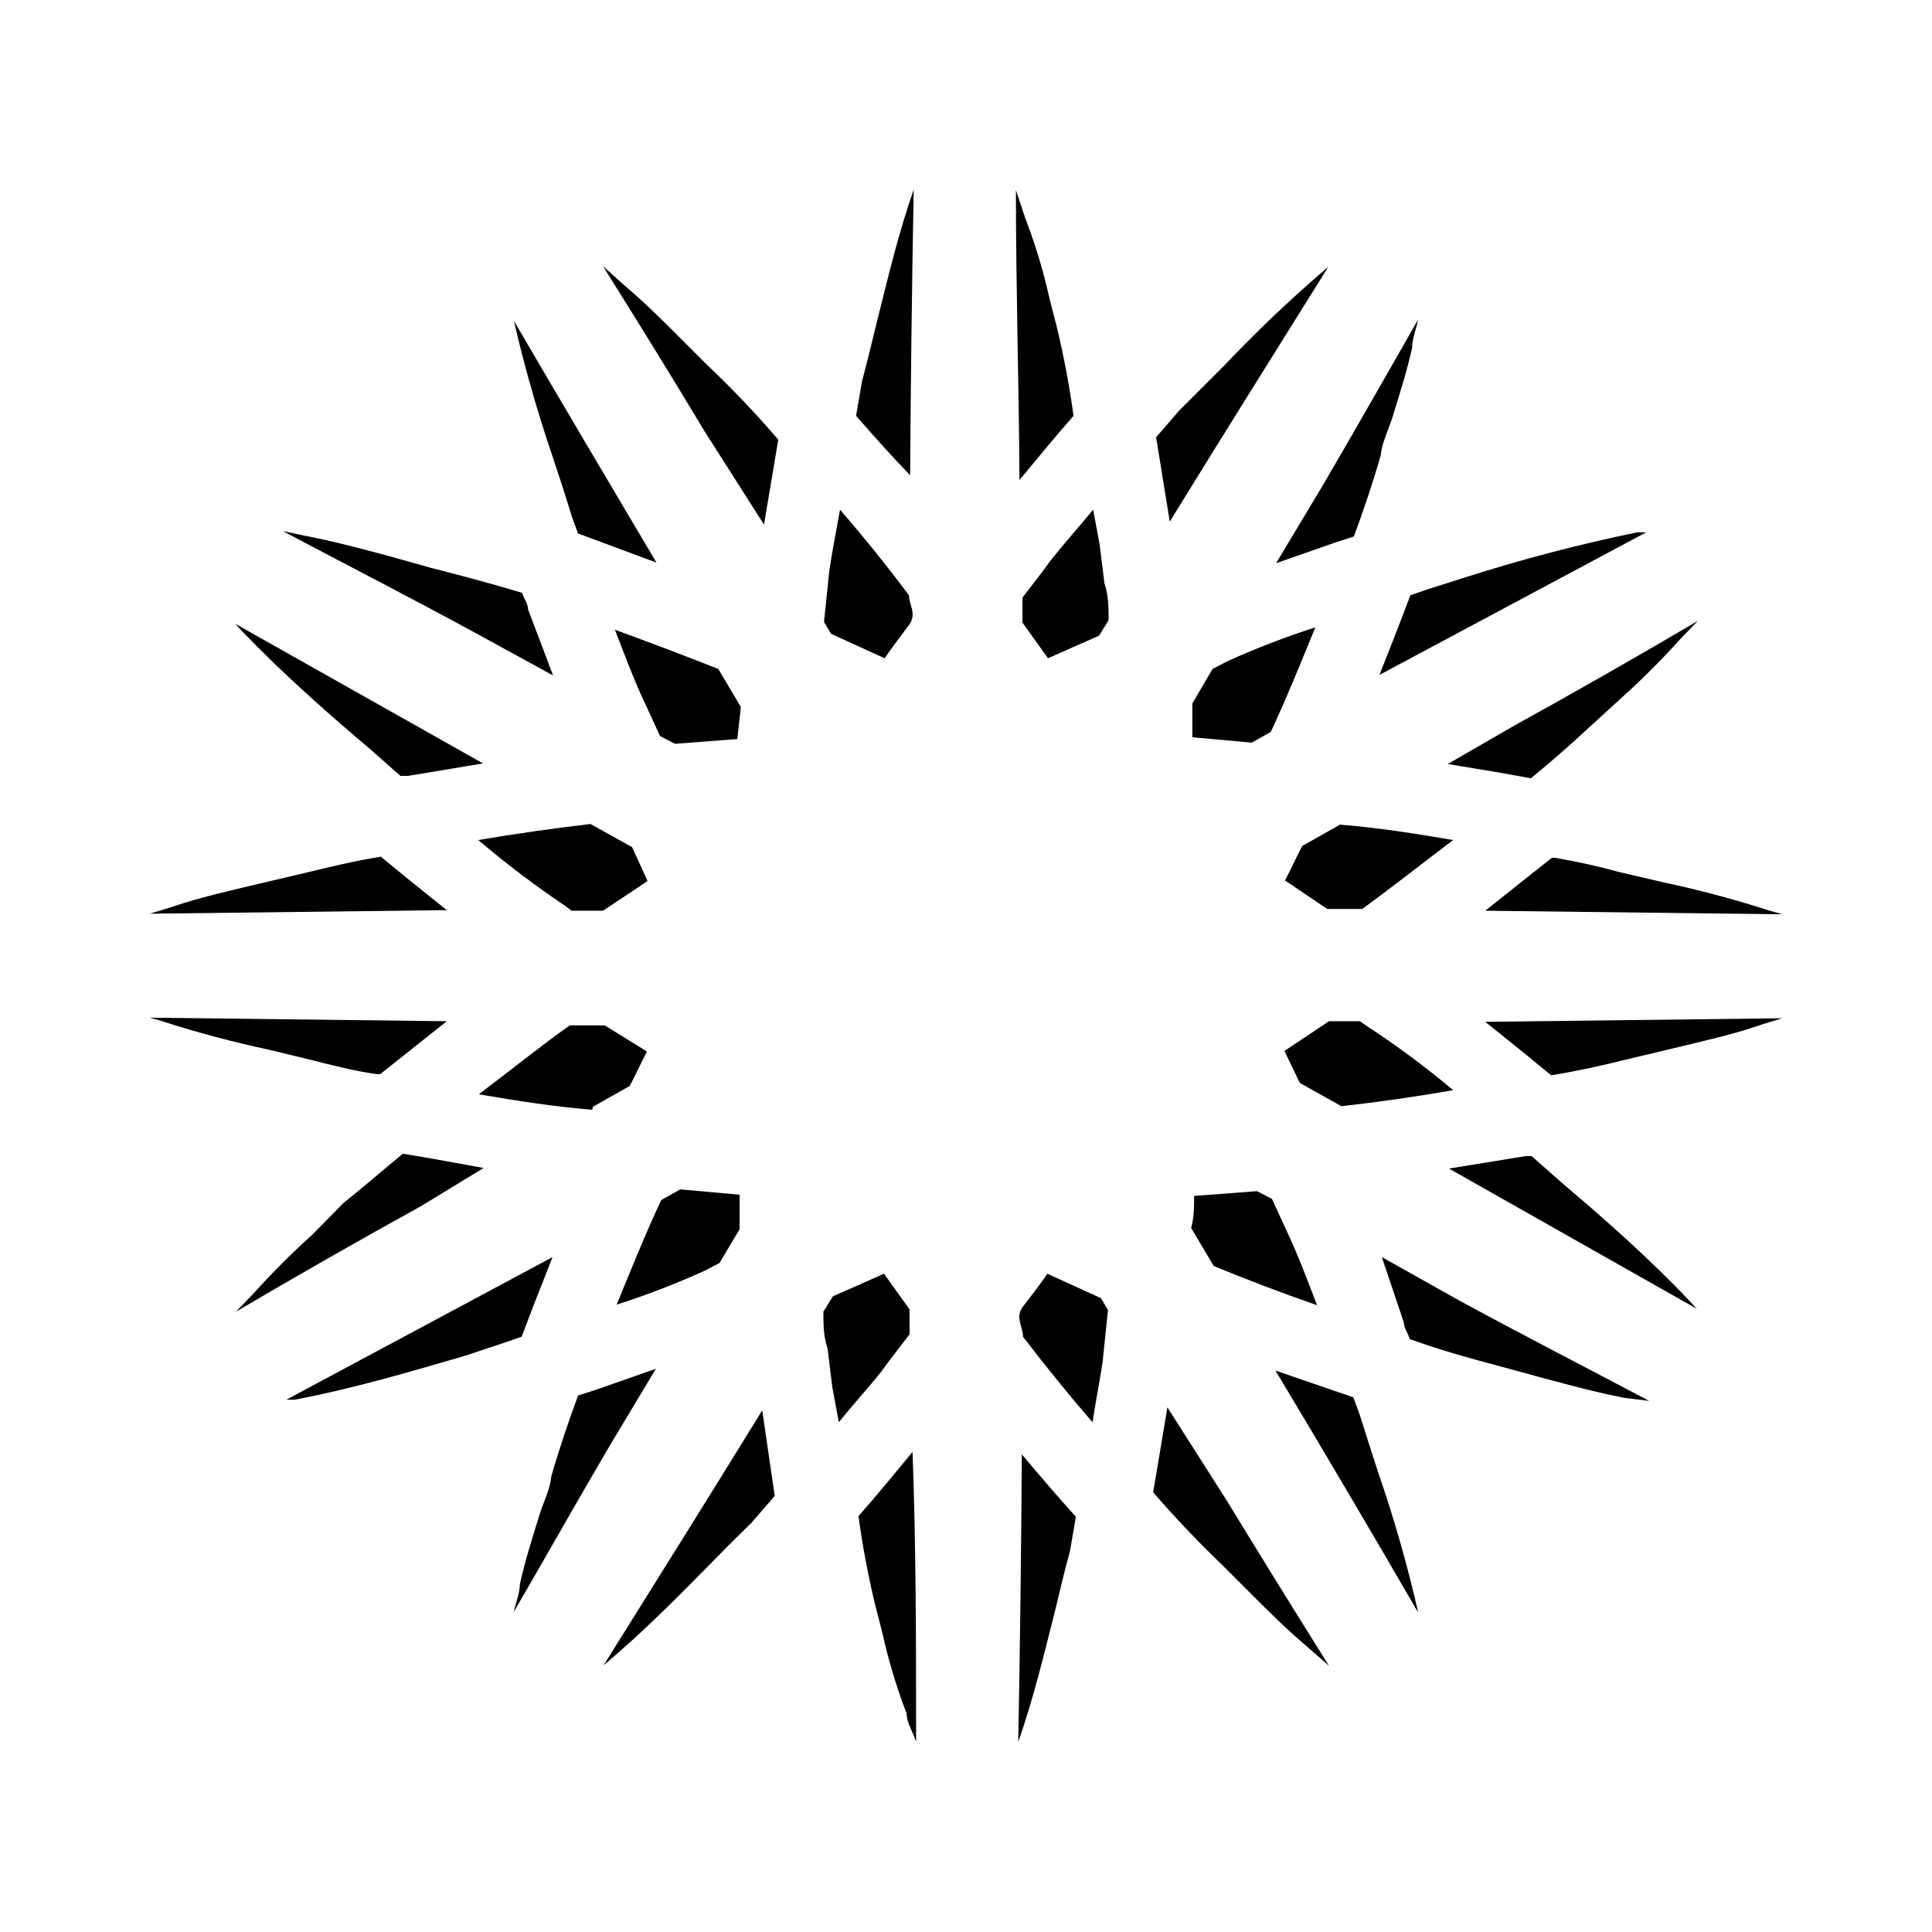<?xml version="1.0" encoding="UTF-8"?>
<!-- Uploaded to: ICON Repo, www.svgrepo.com, Generator: ICON Repo Mixer Tools -->
<svg fill="#000000" width="800px" height="800px" version="1.1" viewBox="144 144 512 512" xmlns="http://www.w3.org/2000/svg">
 <g>
  <path d="m522.33 300.18-4.566 1.574c-2.363 6.297-5.195 13.539-8.188 21.098l70.691-37.785h-2.363 0.004c-15.262 3.137-30.344 7.078-45.184 11.809z"/>
  <path d="m581.05 515.25c-16.688-8.816-33.535-17.477-50.066-26.449l-20.781-11.652 5.824 17.316c0 1.418 1.102 2.832 1.574 4.41 8.344 2.992 15.742 5.039 23.457 7.086l12.121 3.305c7.086 1.891 14.012 3.777 21.41 5.195z"/>
  <path d="m591.92 488.95c-10.863-11.492-22.672-21.883-34.008-31.488l-8.031-7.086h-1.574l-20.309 3.305 65.652 37.156z"/>
  <path d="m547.21 422.51 7.871 6.453c6.769-1.102 13.227-2.519 19.523-4.094l13.227-3.148c7.715-1.891 15.742-3.621 23.301-6.297l5.195-1.574-78.719 0.945z"/>
  <path d="m422.36 292.62c-2.363 3.305-4.879 6.453-7.398 9.762v6.613l6.769 9.445 13.539-5.984 2.519-4.094c0-3.305 0-6.613-1.102-9.762l-1.258-10.234-1.73-9.289c-3.781 4.566-7.719 8.977-11.34 13.543z"/>
  <path d="m424.09 230.75c-0.945-3.621-1.891-7.242-2.676-10.707-1.496-6.148-3.391-12.199-5.668-18.105l-2.519-7.559c0 25.82 0.789 51.484 0.945 76.832 4.723-5.668 9.445-11.492 14.328-17.004-1.078-7.887-2.551-15.715-4.41-23.457z"/>
  <path d="m505.96 415.74-1.574-1.102h-8.188l-11.809 7.871 4.094 8.5 11.02 6.141c9.918-1.102 19.836-2.519 29.598-4.25h0.004c-7.363-6.18-15.094-11.91-23.145-17.16z"/>
  <path d="m413.85 605.62c4.094-11.652 6.769-22.984 9.762-34.793 1.258-5.352 2.519-10.547 3.938-15.742l1.574-9.133c-4.723-5.195-9.289-10.547-14.328-16.531-0.156 25.344-0.473 50.691-0.945 76.199z"/>
  <path d="m465.65 479.51c8.922 3.672 18.055 7.137 27.395 10.391-2.676-6.926-5.195-13.699-8.344-20.309l-3.621-7.871-3.938-2.047-16.688 1.258c0 2.832 0 5.668-0.789 8.5z"/>
  <path d="m454 282.23c13.855-22.516 27.867-44.871 42.035-67.543h0.004c-9.703 8.262-18.953 17.039-27.711 26.293l-11.809 11.809-6.141 7.086z"/>
  <path d="m556.18 371.34h-0.945l-17.633 14.012 78.719 0.945-3.305-0.945c-9.312-3.004-18.77-5.523-28.34-7.555l-11.492-2.68c-5.602-1.539-11.277-2.797-17.004-3.777z"/>
  <path d="m519.65 570.51c-2.816-12.25-6.285-24.336-10.391-36.211-1.73-5.352-3.465-10.707-5.039-15.742l-1.574-4.25-20.625-7.086c12.594 20.992 25.191 42.352 37.785 64.078z"/>
  <path d="m496.2 585.46c-8.977-14.328-17.477-28.027-27.082-43.77l-15.742-24.719-3.777 22.516c5.352 6.141 11.18 12.438 18.895 19.836l7.242 7.242c4.566 4.566 9.133 9.133 14.168 13.383z"/>
  <path d="m527.68 346.47 14.168 2.363 7.871 1.418c5.352-4.41 10.234-8.66 14.957-13.066l8.973-8.188 0.004-0.004c5.519-4.969 10.773-10.223 15.742-15.742l4.566-4.723c-15.742 9.289-32.59 18.895-49.121 28.023z"/>
  <path d="m498.87 362.68-9.762 5.512c-1.574 2.992-2.992 6.141-4.566 9.133l11.18 7.559h9.289c8.188-5.984 15.742-11.965 24.09-18.262-10.078-1.73-20.152-3.305-30.07-4.094z"/>
  <path d="m436.21 504.86 1.418-13.699-1.891-3.148-14.168-6.453c-2.047 2.992-4.25 5.824-6.453 8.66-2.203 2.832 0 5.352 0 8.031 6.191 8.082 12.332 15.641 18.422 22.672 0.781-5.359 1.883-10.711 2.672-16.062z"/>
  <path d="m465.34 321.28-5.352 9.133v8.973l15.742 1.418 5.039-2.832c4.41-9.445 8.188-18.895 11.809-27.711-7.934 2.539-15.715 5.535-23.301 8.973z"/>
  <path d="m512.88 255c1.891-6.141 3.938-12.438 5.352-18.895 0-2.363 1.102-4.879 1.574-7.398-8.5 14.801-16.844 29.598-25.348 44.082l-12.281 20.469 15.742-5.512 4.879-1.574c2.363-6.453 4.723-13.227 7.086-21.41 0.32-3.309 1.895-6.457 2.996-9.762z"/>
  <path d="m363.79 295.14-1.418 13.699 1.891 3.148 14.168 6.453c2.047-2.992 4.25-5.824 6.453-8.816 2.203-2.992 0-5.195 0-7.871-5.981-7.981-12.07-15.535-18.262-22.672-0.945 5.352-2.047 10.703-2.832 16.059z"/>
  <path d="m377.64 507.37c2.363-3.305 4.879-6.453 7.398-9.762v-6.613l-6.769-9.445-13.539 5.984-2.519 4.094c0 3.305 0 6.453 1.102 9.762l1.258 10.234 1.73 9.289c3.625-4.566 7.719-8.977 11.34-13.543z"/>
  <path d="m301.12 437.31 9.762-5.512c1.574-2.992 2.992-6.141 4.566-9.133l-11.18-6.926h-9.289c-8.188 5.824-15.742 11.965-24.09 18.262 10.078 1.73 20.152 3.305 30.07 4.094z"/>
  <path d="m287.11 545c-1.891 6.141-3.938 12.438-5.352 18.895 0 2.363-1.102 4.879-1.574 7.242 8.5-14.641 16.844-29.441 25.348-43.926l12.281-20.469-15.742 5.512-4.879 1.574c-2.363 6.453-4.723 13.227-7.086 21.41-0.32 3.309-1.895 6.457-2.996 9.762z"/>
  <path d="m272.16 453.53-13.855-2.519-7.559-1.258c-5.352 4.41-10.391 8.816-15.742 13.066l-8.188 8.344c-5.523 4.965-10.781 10.219-15.742 15.746l-4.566 4.723c15.742-9.289 32.59-18.895 49.121-28.023z"/>
  <path d="m277.67 499.82 4.566-1.574c2.363-6.297 5.195-13.539 8.188-21.098l-70.535 37.785h2.203c15.742-2.992 30.543-7.398 45.184-11.652z"/>
  <path d="m243.82 428.65h0.945l17.633-14.012-78.719-0.945 3.305 0.945c9.312 3.004 18.77 5.527 28.34 7.559l10.391 2.519c6.297 1.574 12.281 3.148 18.105 3.934z"/>
  <path d="m218.94 284.75c16.688 8.816 33.535 17.477 50.066 26.449l21.57 11.809-6.613-17.477c0-1.418-1.102-2.832-1.574-4.41-8.344-2.519-16.059-4.566-24.09-6.613l-11.809-3.305c-7.086-1.891-14.168-3.777-21.57-5.195z"/>
  <path d="m334.35 321.28c-9.027-3.57-18.156-7.031-27.395-10.391 2.676 6.926 5.195 13.699 8.344 20.309l3.621 7.871 3.938 2.047 16.531-1.258 0.945-8.5z"/>
  <path d="m334.66 478.72 5.352-8.973v-9.133l-15.742-1.418-5.039 2.832c-4.41 9.445-8.188 18.895-11.809 27.711 7.934-2.539 15.715-5.535 23.305-8.973z"/>
  <path d="m303.8 214.54c8.977 14.324 17.477 28.023 26.926 43.766l15.742 24.719 3.777-22.516v0.004c-5.945-6.941-12.25-13.562-18.891-19.84l-7.242-7.242c-4.566-4.566-9.133-9.133-14.168-13.383z"/>
  <path d="m346 517.77c-13.855 22.516-27.867 44.871-42.035 67.543 9.918-8.344 18.422-16.848 27.395-25.977 3.988-4.094 7.926-8.031 11.809-11.809l6.141-7.086z"/>
  <path d="m252.79 377.48-7.871-6.453c-6.769 1.102-13.383 2.676-19.836 4.25l-12.754 2.992c-7.871 1.891-15.742 3.621-23.457 6.297l-5.195 1.574 78.719-0.945z"/>
  <path d="m386.14 194.22c-4.094 11.809-6.769 23.145-9.762 35.109-1.258 5.195-2.519 10.391-3.938 15.742l-1.574 9.133c4.566 5.195 9.289 10.547 14.328 15.742 0.156-24.715 0.473-50.062 0.945-75.727z"/>
  <path d="m375.91 569.25c0.945 3.621 1.891 7.242 2.676 10.707 1.5 6.152 3.391 12.199 5.668 18.105 0 2.363 1.73 5.039 2.519 7.559 0-25.82 0-51.484-0.945-76.832-4.723 5.668-9.445 11.492-14.328 17.004 1.078 7.887 2.551 15.715 4.41 23.457z"/>
  <path d="m207.92 311.04c11.02 11.492 22.828 21.883 34.164 31.488l8.031 7.086h2.047l19.836-3.305-65.652-37z"/>
  <path d="m317.97 293.1c-12.594-21.254-25.191-42.508-37.785-64.078 2.836 12.293 6.305 24.43 10.391 36.367 1.73 5.195 3.465 10.547 5.039 15.742l1.574 4.25z"/>
  <path d="m294.04 384.25 1.418 1.102h8.344l11.809-7.871-4.098-8.973-11.02-6.141c-9.867 1.156-19.785 2.57-29.758 4.25 7.434 6.305 15.215 12.195 23.305 17.633z"/>
 </g>
</svg>